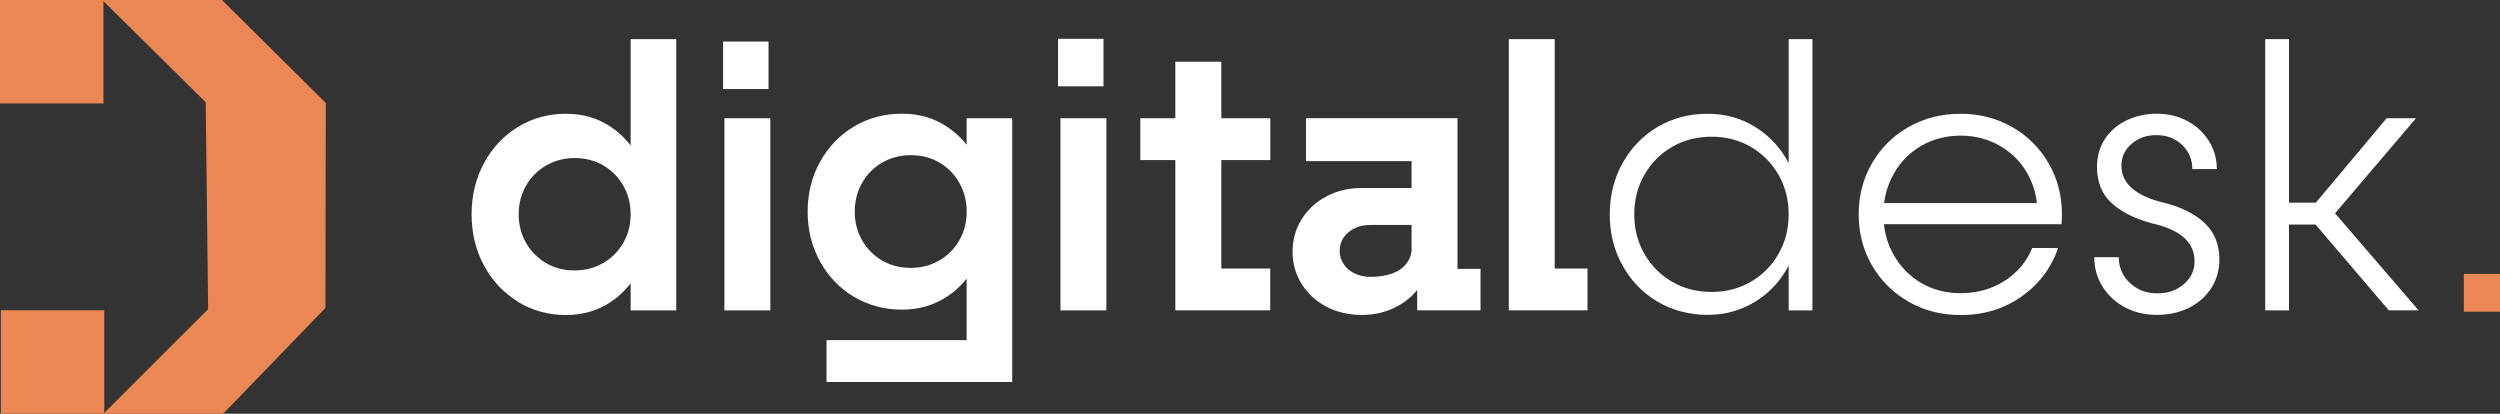 <?xml version="1.0" encoding="UTF-8"?>
<svg id="a" data-name="_Шар_1" xmlns="http://www.w3.org/2000/svg" viewBox="0 0 302.11 50">
  <rect x="0" y="0" width="302.11" height="50" fill="#333333" stroke="none"/>
  <g>
    <polygon points="12.36 0 24.86 12.36 25.15 37.36 12.5 50 26.97 50 39.33 37.21 39.37 12.44 26.82 0 12.36 0" fill="#eb8754"/>
    <rect width="12.5" height="12.5" fill="#eb8754"/>
    <rect x=".1" y="37.49" width="12.5" height="12.5" fill="#eb8754"/>
  </g>
  <rect x="127.86" y="4.69" width="5.49" height="5.74" fill="#fff"/>
  <path d="M62.59,36.46c-1.73-1.06-3.1-2.52-4.1-4.37-1-1.85-1.5-3.91-1.5-6.19s.5-4.34,1.5-6.19c1-1.85,2.37-3.31,4.1-4.37,1.73-1.06,3.66-1.59,5.78-1.59s3.84.52,5.42,1.57c1.58,1.05,2.81,2.5,3.69,4.35.88,1.85,1.32,3.93,1.32,6.24s-.44,4.39-1.32,6.24c-.88,1.85-2.11,3.3-3.69,4.35s-3.38,1.57-5.42,1.57-4.05-.53-5.78-1.59h0ZM72.88,31.79c1.03-.59,1.84-1.4,2.44-2.44.59-1.03.89-2.18.89-3.46s-.3-2.43-.89-3.46c-.59-1.03-1.4-1.84-2.41-2.44-1.02-.59-2.16-.89-3.44-.89s-2.43.3-3.46.89c-1.03.59-1.84,1.4-2.44,2.44-.59,1.04-.89,2.19-.89,3.46s.3,2.43.89,3.46,1.4,1.84,2.41,2.44c1.01.59,2.16.89,3.44.89s2.43-.3,3.46-.89ZM76.21,4.73h5.51v32.78h-5.51V4.73h0Z" fill="#fff"/>
  <path d="M87.54,14.29h5.55v23.22h-5.55V14.29h0Z" fill="#fff"/>
  <path d="M103.2,35.87c-1.73-1.03-3.1-2.45-4.1-4.26-1-1.81-1.5-3.81-1.5-6.03s.5-4.22,1.5-6.03c1-1.81,2.37-3.22,4.1-4.26,1.73-1.03,3.66-1.55,5.78-1.55s3.84.52,5.42,1.55c1.58,1.04,2.81,2.44,3.69,4.23.88,1.79,1.32,3.81,1.32,6.06s-.44,4.26-1.32,6.06c-.88,1.79-2.11,3.2-3.69,4.23-1.58,1.03-3.38,1.55-5.42,1.55s-4.05-.52-5.78-1.55ZM99.88,41.1h19.39l-2.46,2.46V14.29h5.51v31.87h-22.44v-5.05h0ZM113.49,31.48c1.03-.59,1.84-1.4,2.44-2.44s.89-2.18.89-3.46-.3-2.44-.89-3.48c-.59-1.05-1.4-1.87-2.41-2.46-1.02-.59-2.16-.89-3.44-.89s-2.43.3-3.46.89c-1.03.59-1.84,1.41-2.44,2.46-.59,1.04-.89,2.21-.89,3.48s.3,2.43.89,3.46,1.4,1.84,2.41,2.44c1.01.59,2.16.89,3.44.89s2.43-.29,3.46-.89Z" fill="#fff"/>
  <path d="M128.15,14.29h5.55v23.22h-5.55V14.29h0Z" fill="#fff"/>
  <path d="M137.8,14.29h15.71v5.05h-15.71v-5.05h0ZM142.04,7.46h5.55v27.63l-2.51-2.64h8.42v5.05h-11.47V7.46h0Z" fill="#fff"/>
  <path d="M160.27,37.05c-1.26-.67-2.25-1.58-2.98-2.75-.73-1.17-1.09-2.46-1.09-3.89s.37-2.77,1.11-3.94c.74-1.17,1.74-2.09,3.01-2.75,1.26-.67,2.67-1,4.21-1h6.78v4.46h-5.69c-.73,0-1.37.14-1.93.41-.56.27-1,.65-1.32,1.11-.32.47-.48,1.01-.48,1.62s.16,1.11.48,1.59c.32.49.77.87,1.34,1.14s1.22.41,1.91.41c1,0,1.87-.14,2.62-.41.74-.27,1.32-.67,1.73-1.21s.62-1.15.62-1.84l2.28.27c0,1.49-.36,2.82-1.09,4.01s-1.73,2.11-3.01,2.78c-1.27.67-2.69,1-4.23,1s-3-.34-4.26-1h0ZM171.26,33.86l-.68-1v-14.39l1,1h-13.75v-5.19h18.3v19.12l-.82-.91h3.6v5.01h-7.65v-3.64h0Z" fill="#fff"/>
  <path d="M182.33,4.73h5.55v30.18l-2.51-2.46h6.47v5.05h-9.51V4.73h0Z" fill="#fff"/>
  <path d="M200.31,36.46c-1.79-1.06-3.21-2.52-4.23-4.37-1.04-1.85-1.55-3.91-1.55-6.19s.52-4.34,1.55-6.19c1.03-1.85,2.44-3.31,4.23-4.37,1.79-1.06,3.79-1.59,6.01-1.59s4.05.53,5.78,1.59c1.73,1.06,3.08,2.52,4.05,4.37.97,1.85,1.46,3.91,1.46,6.19s-.49,4.34-1.46,6.19c-.97,1.85-2.32,3.31-4.05,4.37-1.73,1.06-3.66,1.59-5.78,1.59s-4.22-.53-6.01-1.59ZM211.58,34.05c1.41-.82,2.53-1.94,3.34-3.37.82-1.42,1.23-3.02,1.23-4.78s-.41-3.35-1.23-4.78c-.82-1.43-1.94-2.55-3.34-3.37-1.41-.82-3-1.23-4.76-1.23s-3.34.41-4.76,1.23c-1.41.82-2.53,1.94-3.34,3.37-.82,1.42-1.23,3.02-1.23,4.78s.41,3.35,1.23,4.78c.82,1.43,1.94,2.55,3.34,3.37,1.41.82,3,1.23,4.76,1.23s3.34-.41,4.76-1.23ZM216.15,4.73h2.87v32.78h-2.87V4.73h0Z" fill="#fff"/>
  <path d="M230.65,36.46c-1.87-1.06-3.34-2.52-4.42-4.37-1.08-1.85-1.62-3.91-1.62-6.19s.54-4.34,1.62-6.19c1.08-1.85,2.55-3.31,4.42-4.37,1.87-1.06,3.95-1.59,6.26-1.59s4.35.53,6.22,1.59c1.87,1.06,3.34,2.52,4.42,4.37,1.08,1.85,1.62,3.91,1.62,6.19,0,.45-.02.85-.05,1.19h-22.08v-2.55h19.85l-.68,1.37v-.36c-.03-1.73-.46-3.29-1.27-4.69-.82-1.4-1.94-2.49-3.34-3.28-1.41-.79-2.97-1.19-4.67-1.19s-3.34.41-4.76,1.23c-1.41.82-2.53,1.96-3.34,3.42-.82,1.46-1.23,3.08-1.23,4.87s.41,3.42,1.23,4.87c.82,1.46,1.94,2.59,3.34,3.42,1.41.82,3,1.23,4.76,1.23,2,0,3.78-.5,5.33-1.5s2.65-2.32,3.32-3.96h3.14c-.85,2.43-2.33,4.39-4.44,5.87-2.11,1.49-4.56,2.23-7.35,2.23-2.31,0-4.39-.53-6.26-1.59Z" fill="#fff"/>
  <path d="M256.79,37.14c-1.14-.61-2.04-1.44-2.71-2.51-.67-1.06-1-2.25-1-3.55h2.96c0,1.24.45,2.28,1.35,3.12.9.84,1.99,1.25,3.3,1.25s2.34-.37,3.21-1.11c.87-.74,1.3-1.66,1.3-2.75,0-1.15-.42-2.11-1.27-2.87-.85-.76-2.14-1.34-3.87-1.73-2.06-.55-3.69-1.36-4.87-2.44-1.19-1.08-1.78-2.54-1.78-4.39,0-1.27.32-2.4.96-3.37s1.51-1.72,2.62-2.25c1.11-.53,2.33-.8,3.66-.8s2.59.3,3.69.89,1.96,1.4,2.59,2.41c.64,1.02.96,2.15.96,3.39h-2.96c0-1.15-.41-2.12-1.23-2.91-.82-.79-1.85-1.19-3.1-1.19s-2.19.35-3.01,1.05c-.82.7-1.23,1.58-1.23,2.64s.43,2.01,1.3,2.75c.87.75,2.12,1.32,3.76,1.71,2.19.54,3.86,1.38,5.03,2.51,1.17,1.12,1.75,2.58,1.75,4.37,0,1.3-.34,2.46-1,3.48-.67,1.01-1.57,1.81-2.71,2.37-1.14.56-2.42.84-3.85.84s-2.71-.3-3.85-.91h0Z" fill="#fff"/>
  <path d="M273.74,4.73h2.87v32.78h-2.87V4.73h0ZM278.89,26.04l1.96,1.09h-5.69v-2.64h5.65l-1.91,1.14,9.51-11.34h3.55l-10.7,12.56v-2.14l11.01,12.79h-3.6l-9.79-11.47h0Z" fill="#fff"/>
  <rect x="297.74" y="33.1" width="4.38" height="4.57" fill="#eb8754"/>
  <rect x="87.38" y="5.02" width="5.49" height="5.74" fill="#fff"/>
</svg>